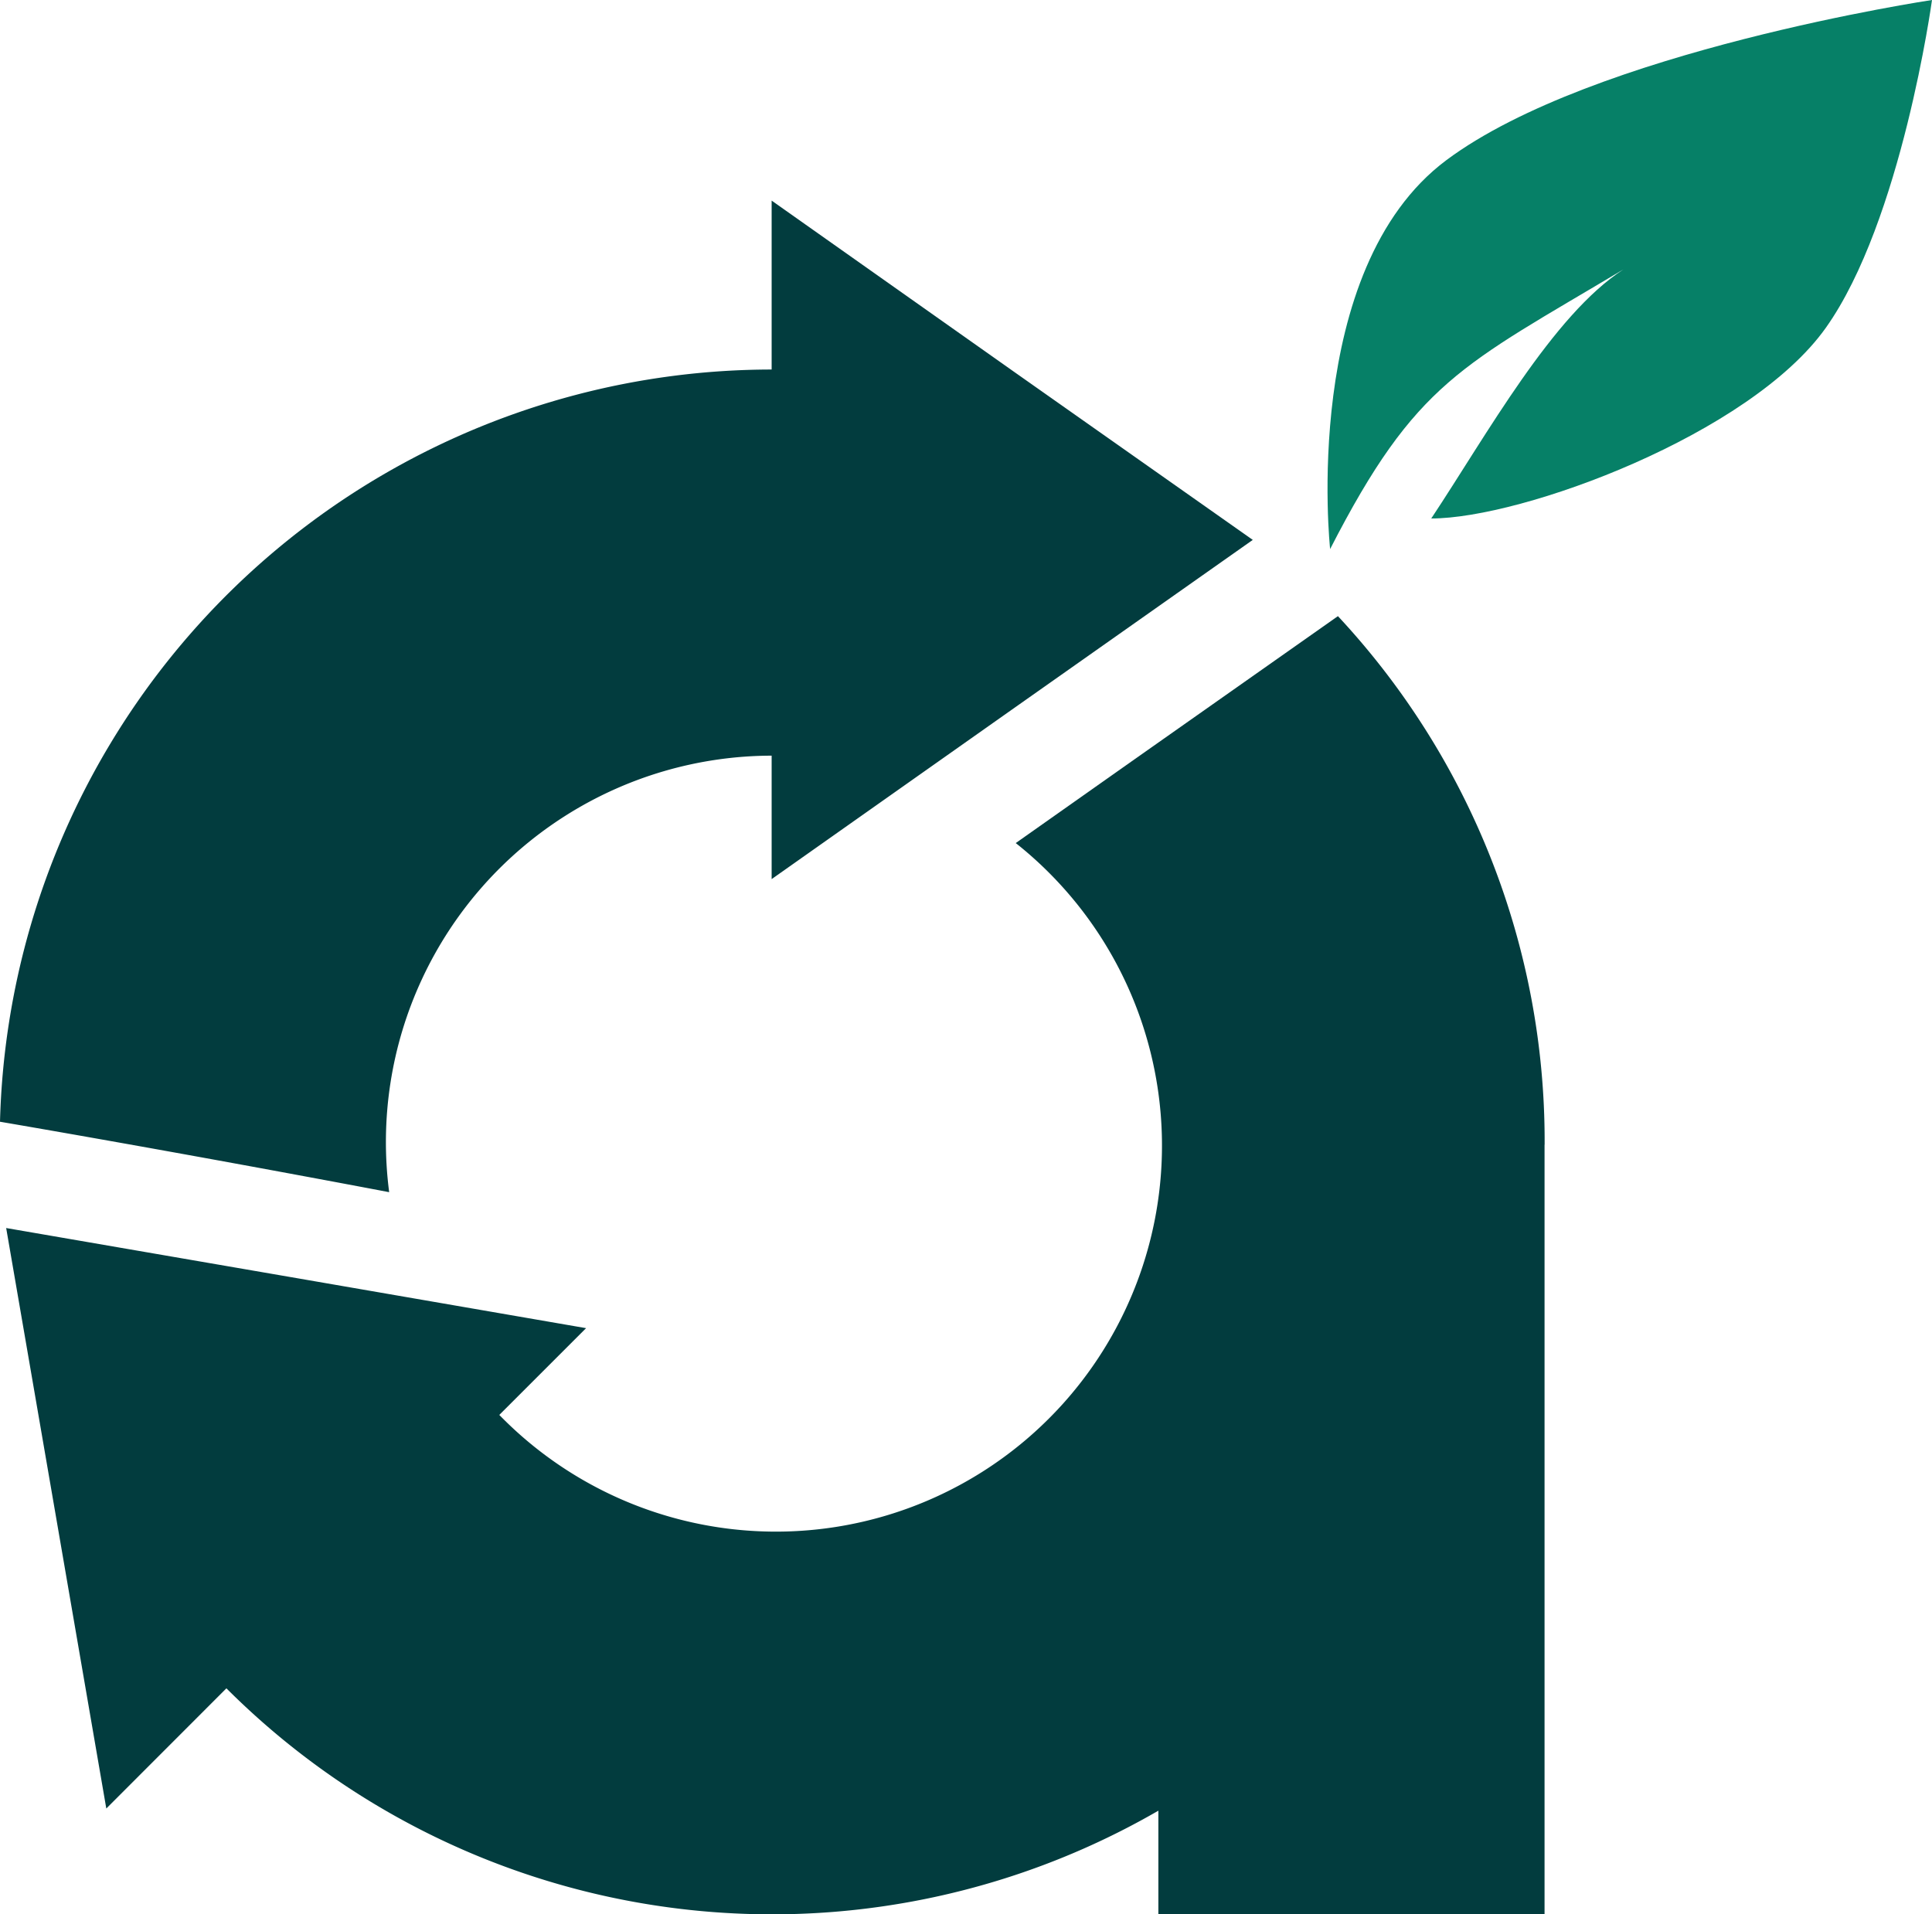 <svg xmlns="http://www.w3.org/2000/svg" viewBox="0 0 212.82 210.89"><g id="Layer_2" data-name="Layer 2"><g id="Layer_1-2" data-name="Layer 1"><path d="M138,59.48,111.46,40.79,85,22.1V40.71A85.09,85.09,0,0,0,0,123.58s18.39,3.12,42.87,7.76A42.57,42.57,0,0,1,85,83.25v13.6l26.49-18.69Z" style="fill:#023c3e"/><path d="M170.15,126.11h0c0-.11,0-.21,0-.32a84.77,84.77,0,0,0-22.77-57.91l-22.73,16-12.76,9A42.53,42.53,0,1,1,55,155.88l9.56-9.56L32.63,140.8.68,135.29l5.52,32,5.51,31.95L24.94,186A85,85,0,0,0,127.6,199.48v11.41h42.54V126.11Z" style="fill:#023c3e"/><path d="M146.52,60.49s-3.34-30.8,12.81-42.85S212.82,0,212.82,0s-3.34,24.36-11.7,36.12-33.43,21-43.46,21c6.13-9.24,13.37-22.4,21.17-27.44C161,40.33,156,42,146.52,60.49" style="fill:#068067"/></g></g></svg>